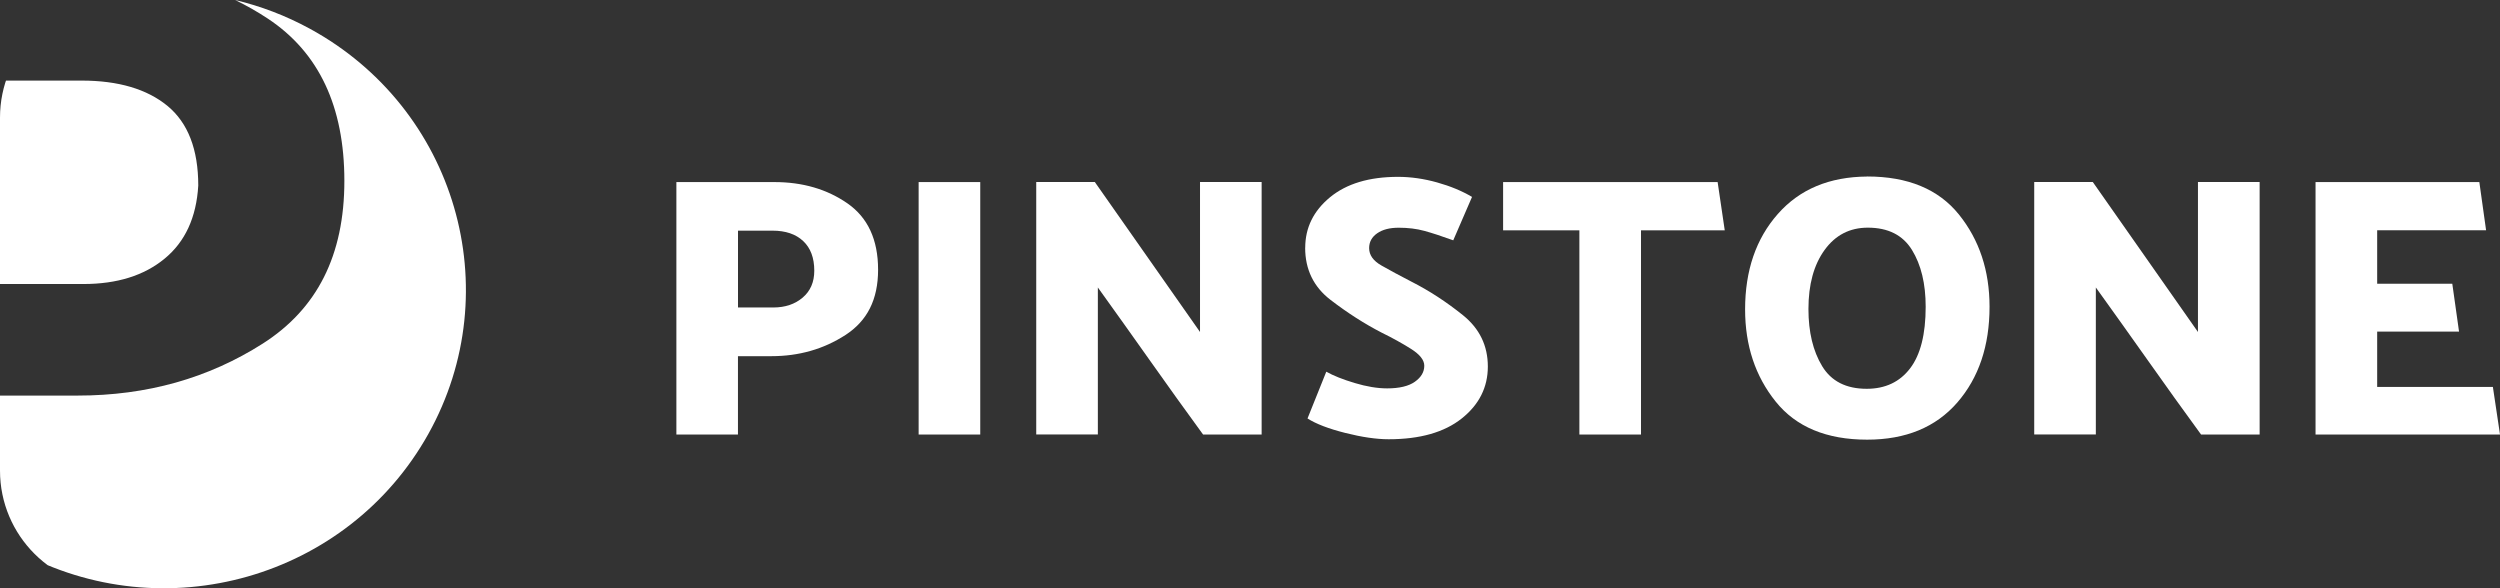 <svg width="170" height="40" viewBox="0 0 170 40" fill="none" xmlns="http://www.w3.org/2000/svg" preserveAspectRatio="xMinYMid meet">
<rect x="0" y="0" width="170" height="40" fill="#333333" stroke="none"/>
<g clip-path="url(#clip0_194_4350)">
<path d="M11.191 17.59C12.589 16.444 13.354 14.785 13.482 12.62C13.482 10.155 12.781 8.349 11.386 7.199C9.988 6.053 8.043 5.48 5.549 5.48H0V19.313H5.677C7.957 19.313 9.796 18.74 11.191 17.59Z" fill="white"/>
<path d="M21.066 1.951C19.429 1.058 17.722 0.415 15.989 0C16.761 0.376 17.508 0.798 18.223 1.273C21.684 3.568 23.417 7.241 23.417 12.3C23.417 17.358 21.567 21.004 17.871 23.362C14.172 25.721 9.978 26.899 5.293 26.899H0V36.738C0.402 36.995 0.811 37.244 1.238 37.476C11.162 42.886 23.648 39.322 29.126 29.511C34.6 19.703 30.994 7.364 21.066 1.951Z" fill="white"/>
<path d="M45.994 29.546V12.381H52.66C54.584 12.381 56.239 12.866 57.63 13.832C59.017 14.799 59.71 16.304 59.71 18.339C59.71 20.374 58.971 21.823 57.487 22.782C56.004 23.742 54.328 24.22 52.454 24.22H50.181V29.546H45.99H45.994ZM52.536 15.685H50.184V20.909H52.585C53.386 20.909 54.051 20.687 54.577 20.241C55.104 19.794 55.371 19.186 55.371 18.409C55.371 17.534 55.118 16.863 54.617 16.392C54.115 15.921 53.421 15.685 52.536 15.685Z" fill="white"/>
<path d="M66.657 12.381V29.546H62.467V12.381H66.657Z" fill="white"/>
<path d="M85.791 12.381V29.546H81.808C80.616 27.915 79.421 26.248 78.218 24.547C77.016 22.849 75.831 21.183 74.654 19.548V29.542H70.464V12.377H74.448L81.601 22.575V12.377H85.791V12.381Z" fill="white"/>
<path d="M88.755 16.849C88.755 15.485 89.317 14.342 90.441 13.414C91.565 12.49 93.105 12.026 95.065 12.026C95.933 12.026 96.819 12.152 97.722 12.405C98.626 12.658 99.415 12.985 100.098 13.39L98.821 16.342C98.039 16.058 97.381 15.843 96.854 15.699C96.328 15.555 95.748 15.485 95.118 15.485C94.489 15.485 94.016 15.611 93.649 15.864C93.283 16.117 93.101 16.455 93.101 16.873C93.101 17.344 93.382 17.741 93.945 18.058C94.507 18.378 95.179 18.74 95.961 19.144C97.189 19.766 98.362 20.533 99.487 21.439C100.611 22.346 101.173 23.51 101.173 24.923C101.173 26.336 100.582 27.514 99.398 28.456C98.213 29.398 96.559 29.869 94.428 29.869C93.592 29.869 92.611 29.725 91.479 29.44C90.348 29.155 89.491 28.825 88.911 28.456L90.188 25.275C90.665 25.545 91.309 25.802 92.116 26.044C92.924 26.287 93.66 26.41 94.325 26.41C95.157 26.41 95.791 26.259 96.214 25.957C96.641 25.654 96.851 25.292 96.851 24.87C96.851 24.484 96.548 24.101 95.944 23.721C95.339 23.341 94.681 22.976 93.962 22.624C92.788 22.02 91.625 21.274 90.476 20.392C89.327 19.51 88.751 18.325 88.751 16.845L88.755 16.849Z" fill="white"/>
<path d="M102.215 12.381H116.799C116.885 12.936 116.966 13.485 117.041 14.022C117.119 14.56 117.198 15.108 117.283 15.664H111.588V29.546H107.398V15.664H102.211V12.384L102.215 12.381Z" fill="white"/>
<path d="M126.962 12.001C129.737 12.001 131.817 12.862 133.208 14.588C134.596 16.314 135.289 18.402 135.289 20.86C135.289 23.517 134.556 25.689 133.095 27.373C131.629 29.057 129.587 29.897 126.966 29.897C124.209 29.897 122.135 29.036 120.748 27.31C119.36 25.584 118.667 23.496 118.667 21.039C118.667 18.395 119.407 16.233 120.89 14.553C122.373 12.869 124.397 12.022 126.969 12.005L126.962 12.001ZM126.937 26.438C128.196 26.438 129.182 25.974 129.886 25.05C130.594 24.125 130.946 22.726 130.946 20.86C130.946 19.295 130.637 18.009 130.014 16.996C129.392 15.987 128.392 15.481 127.012 15.481C125.785 15.481 124.806 15.987 124.074 16.996C123.341 18.005 122.974 19.344 122.974 21.011C122.974 22.575 123.284 23.872 123.906 24.898C124.529 25.925 125.536 26.438 126.934 26.438H126.937Z" fill="white"/>
<path d="M153.655 12.381V29.546H149.671C148.479 27.915 147.284 26.248 146.082 24.547C144.879 22.849 143.695 21.183 142.517 19.548V29.542H138.327V12.377H142.311L149.461 22.575V12.377H153.651L153.655 12.381Z" fill="white"/>
<path d="M170 29.546H157.457V12.381H168.595L169.054 15.66H161.648V19.295H166.756L167.215 22.55H161.648V26.312H169.516C169.602 26.849 169.683 27.387 169.758 27.929C169.836 28.466 169.915 29.004 170 29.546Z" fill="white"/>
</g>
<defs>
<clipPath id="clip0_194_4350">
<path d="M0 8C0 3.582 3.582 0 8 0H162C166.418 0 170 3.582 170 8V32C170 36.418 166.418 40 162 40H8C3.582 40 0 36.418 0 32V8Z" fill="white"/>
</clipPath>
</defs>
</svg>